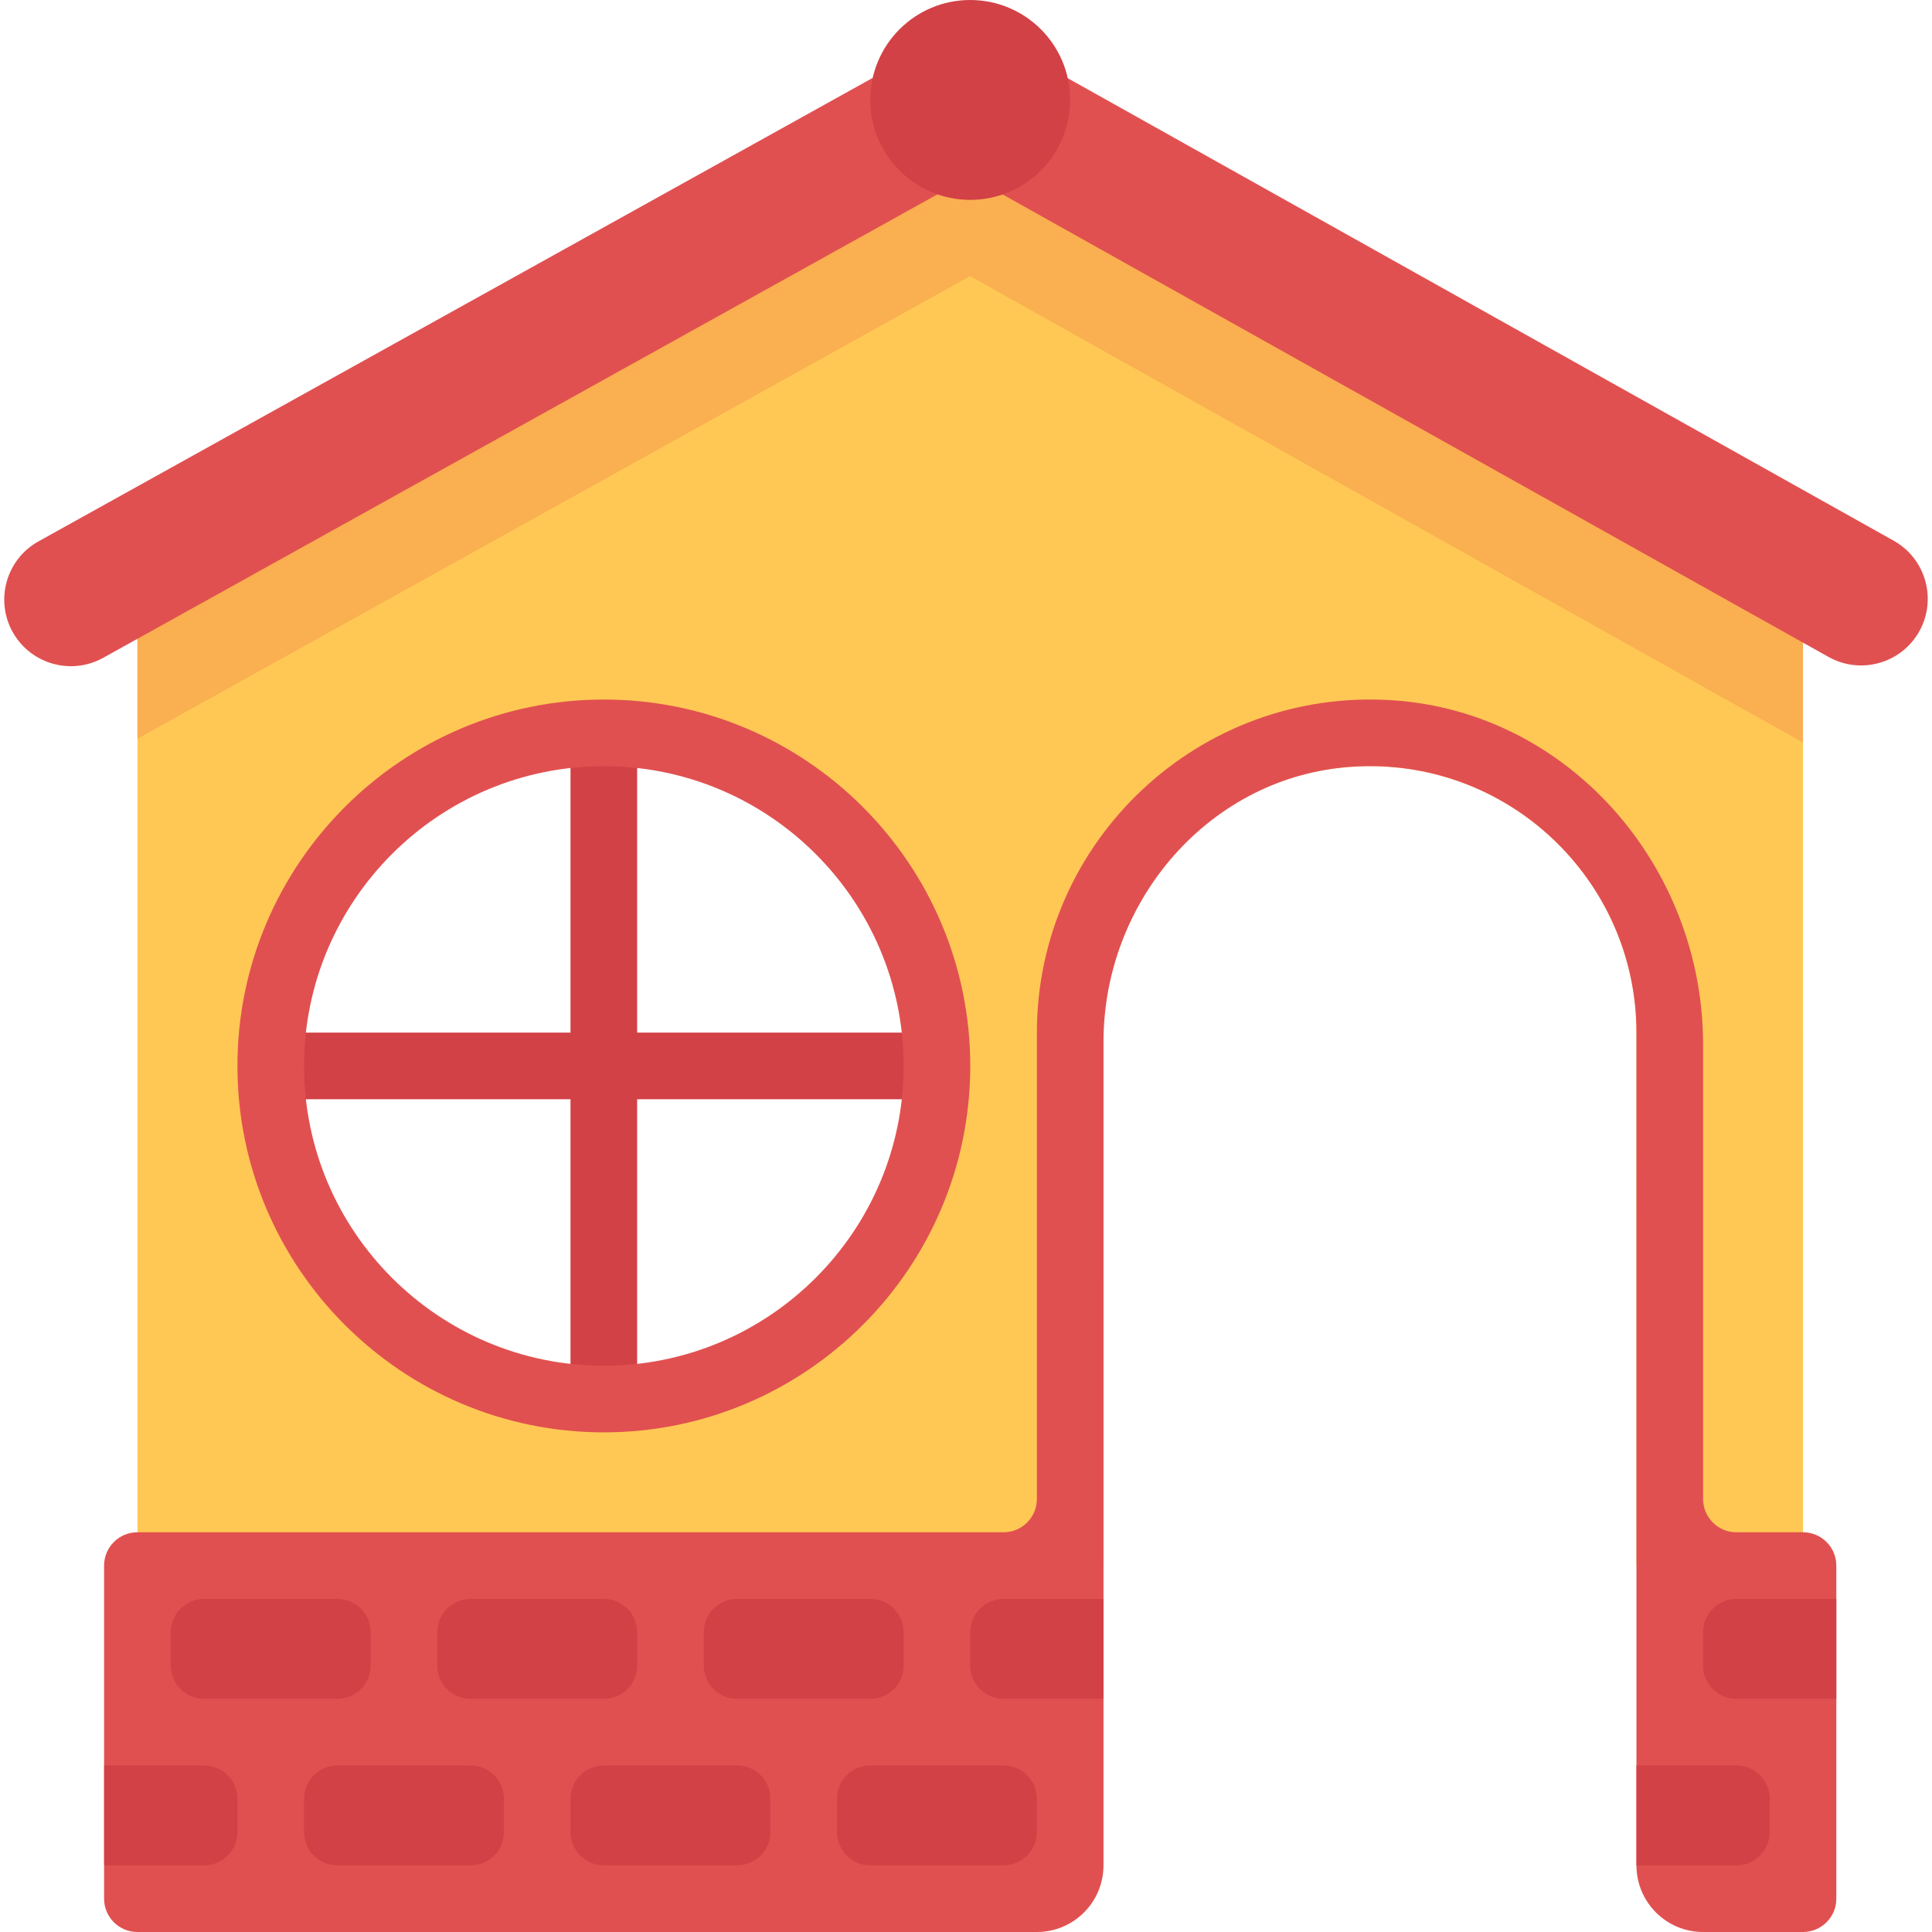 <?xml version="1.0" encoding="iso-8859-1"?>
<!-- Uploaded to: SVG Repo, www.svgrepo.com, Generator: SVG Repo Mixer Tools -->
<svg version="1.1" id="Layer_1" xmlns="http://www.w3.org/2000/svg" xmlns:xlink="http://www.w3.org/1999/xlink" 
	 viewBox="0 0 512.001 512.001" xml:space="preserve">
<g>
	<rect x="71.747" y="273.655" style="fill:#D24146;" width="176.552" height="17.655"/>
	<rect x="151.195" y="194.207" style="fill:#D24146;" width="17.655" height="176.552"/>
</g>
<path style="fill:#FFC855;" d="M257.116,26.483L36.427,150.069l0.003,264.828h256.009l-0.012-141.241
	c0-39.003,31.618-70.621,70.621-70.621s70.621,31.618,70.621,70.621l0.012,141.241h44.138l-0.012-264.828L257.116,26.483z
	 M160.025,370.759c-48.754,0-88.276-39.522-88.276-88.276s39.522-88.276,88.276-88.276s88.276,39.522,88.276,88.276
	S208.778,370.759,160.025,370.759z"/>
<g>
	<path style="fill:#E15050;" d="M160.026,379.59c-53.543,0-97.103-43.561-97.103-97.103s43.561-97.103,97.103-97.103
		s97.103,43.561,97.103,97.103S213.57,379.59,160.026,379.59z M160.026,203.038c-43.806,0-79.448,35.638-79.448,79.448
		s35.642,79.448,79.448,79.448s79.448-35.638,79.448-79.448S203.832,203.038,160.026,203.038z"/>
	<path style="fill:#E15050;" d="M477.818,406.069h-17.655c-4.875,0-8.828-3.953-8.828-8.828V276.772
		c0-46.973-35.367-88.054-82.234-91.19c-51.399-3.441-94.317,37.401-94.317,88.073v123.586c0,4.875-3.953,8.828-8.828,8.828H36.414
		c-4.875,0-8.828,3.953-8.828,8.828v88.276c0,4.875,3.953,8.828,8.828,8.828h238.369c9.751,0,17.655-7.904,17.655-17.655V276.15
		c0-37.577,28.291-70.441,65.783-72.952c41.119-2.755,75.458,29.918,75.458,70.458v220.69c0,9.751,7.904,17.655,17.655,17.655
		h26.483c4.875,0,8.828-3.953,8.828-8.828v-88.276C486.646,410.022,482.693,406.069,477.818,406.069z"/>
</g>
<path style="fill:#FAAF50;" d="M477.806,156.314L265.74,37.56c-5.336-2.983-11.853-3.009-17.198-0.025L36.426,155.383v40.388
	L257.081,73.181l220.727,123.605L477.806,156.314z"/>
<path style="fill:#E15050;" d="M18.8,176.552c-6.207,0-12.224-3.276-15.453-9.078c-4.733-8.526-1.664-19.276,6.862-24.009
	L248.542,11.051c5.345-2.983,11.862-2.957,17.198,0.025l236.104,132.215c8.509,4.767,11.543,15.526,6.781,24.034
	c-4.767,8.5-15.513,11.534-24.03,6.776L257.081,46.698L27.356,174.327C24.641,175.837,21.701,176.552,18.8,176.552z"/>
<g>
	<circle style="fill:#D24146;" cx="257.115" cy="26.483" r="26.483"/>
	<path style="fill:#D24146;" d="M89.404,450.207h-35.31c-4.875,0-8.828-3.953-8.828-8.828v-8.828c0-4.875,3.953-8.828,8.828-8.828
		h35.31c4.875,0,8.828,3.953,8.828,8.828v8.828C98.232,446.254,94.279,450.207,89.404,450.207z"/>
	<path style="fill:#D24146;" d="M486.646,450.207h-26.483c-4.875,0-8.828-3.953-8.828-8.828v-8.828c0-4.875,3.953-8.828,8.828-8.828
		h26.483V450.207z"/>
	<path style="fill:#D24146;" d="M195.335,494.345h-35.31c-4.875,0-8.828-3.953-8.828-8.828v-8.828c0-4.875,3.953-8.828,8.828-8.828
		h35.31c4.875,0,8.828,3.953,8.828,8.828v8.828C204.163,490.392,200.21,494.345,195.335,494.345z"/>
	<path style="fill:#D24146;" d="M265.956,494.345h-35.31c-4.875,0-8.828-3.953-8.828-8.828v-8.828c0-4.875,3.953-8.828,8.828-8.828
		h35.31c4.875,0,8.828,3.953,8.828,8.828v8.828C274.784,490.392,270.831,494.345,265.956,494.345z"/>
	<path style="fill:#D24146;" d="M292.439,450.207h-26.483c-4.875,0-8.828-3.953-8.828-8.828v-8.828c0-4.875,3.953-8.828,8.828-8.828
		h26.483V450.207z"/>
	<path style="fill:#D24146;" d="M160.025,450.207h-35.31c-4.875,0-8.828-3.953-8.828-8.828v-8.828c0-4.875,3.953-8.828,8.828-8.828
		h35.31c4.875,0,8.828,3.953,8.828,8.828v8.828C168.853,446.254,164.9,450.207,160.025,450.207z"/>
	<path style="fill:#D24146;" d="M230.646,450.207h-35.31c-4.875,0-8.828-3.953-8.828-8.828v-8.828c0-4.875,3.953-8.828,8.828-8.828
		h35.31c4.875,0,8.828,3.953,8.828,8.828v8.828C239.473,446.254,235.521,450.207,230.646,450.207z"/>
	<path style="fill:#D24146;" d="M54.094,494.345H27.611v-26.483h26.483c4.875,0,8.828,3.953,8.828,8.828v8.828
		C62.922,490.392,58.969,494.345,54.094,494.345z"/>
	<path style="fill:#D24146;" d="M460.163,494.345H433.68v-26.483h26.483c4.875,0,8.828,3.953,8.828,8.828v8.828
		C468.991,490.392,465.038,494.345,460.163,494.345z"/>
	<path style="fill:#D24146;" d="M124.715,494.345h-35.31c-4.875,0-8.828-3.953-8.828-8.828v-8.828c0-4.875,3.953-8.828,8.828-8.828
		h35.31c4.875,0,8.828,3.953,8.828,8.828v8.828C133.542,490.392,129.59,494.345,124.715,494.345z"/>
</g>
</svg>
